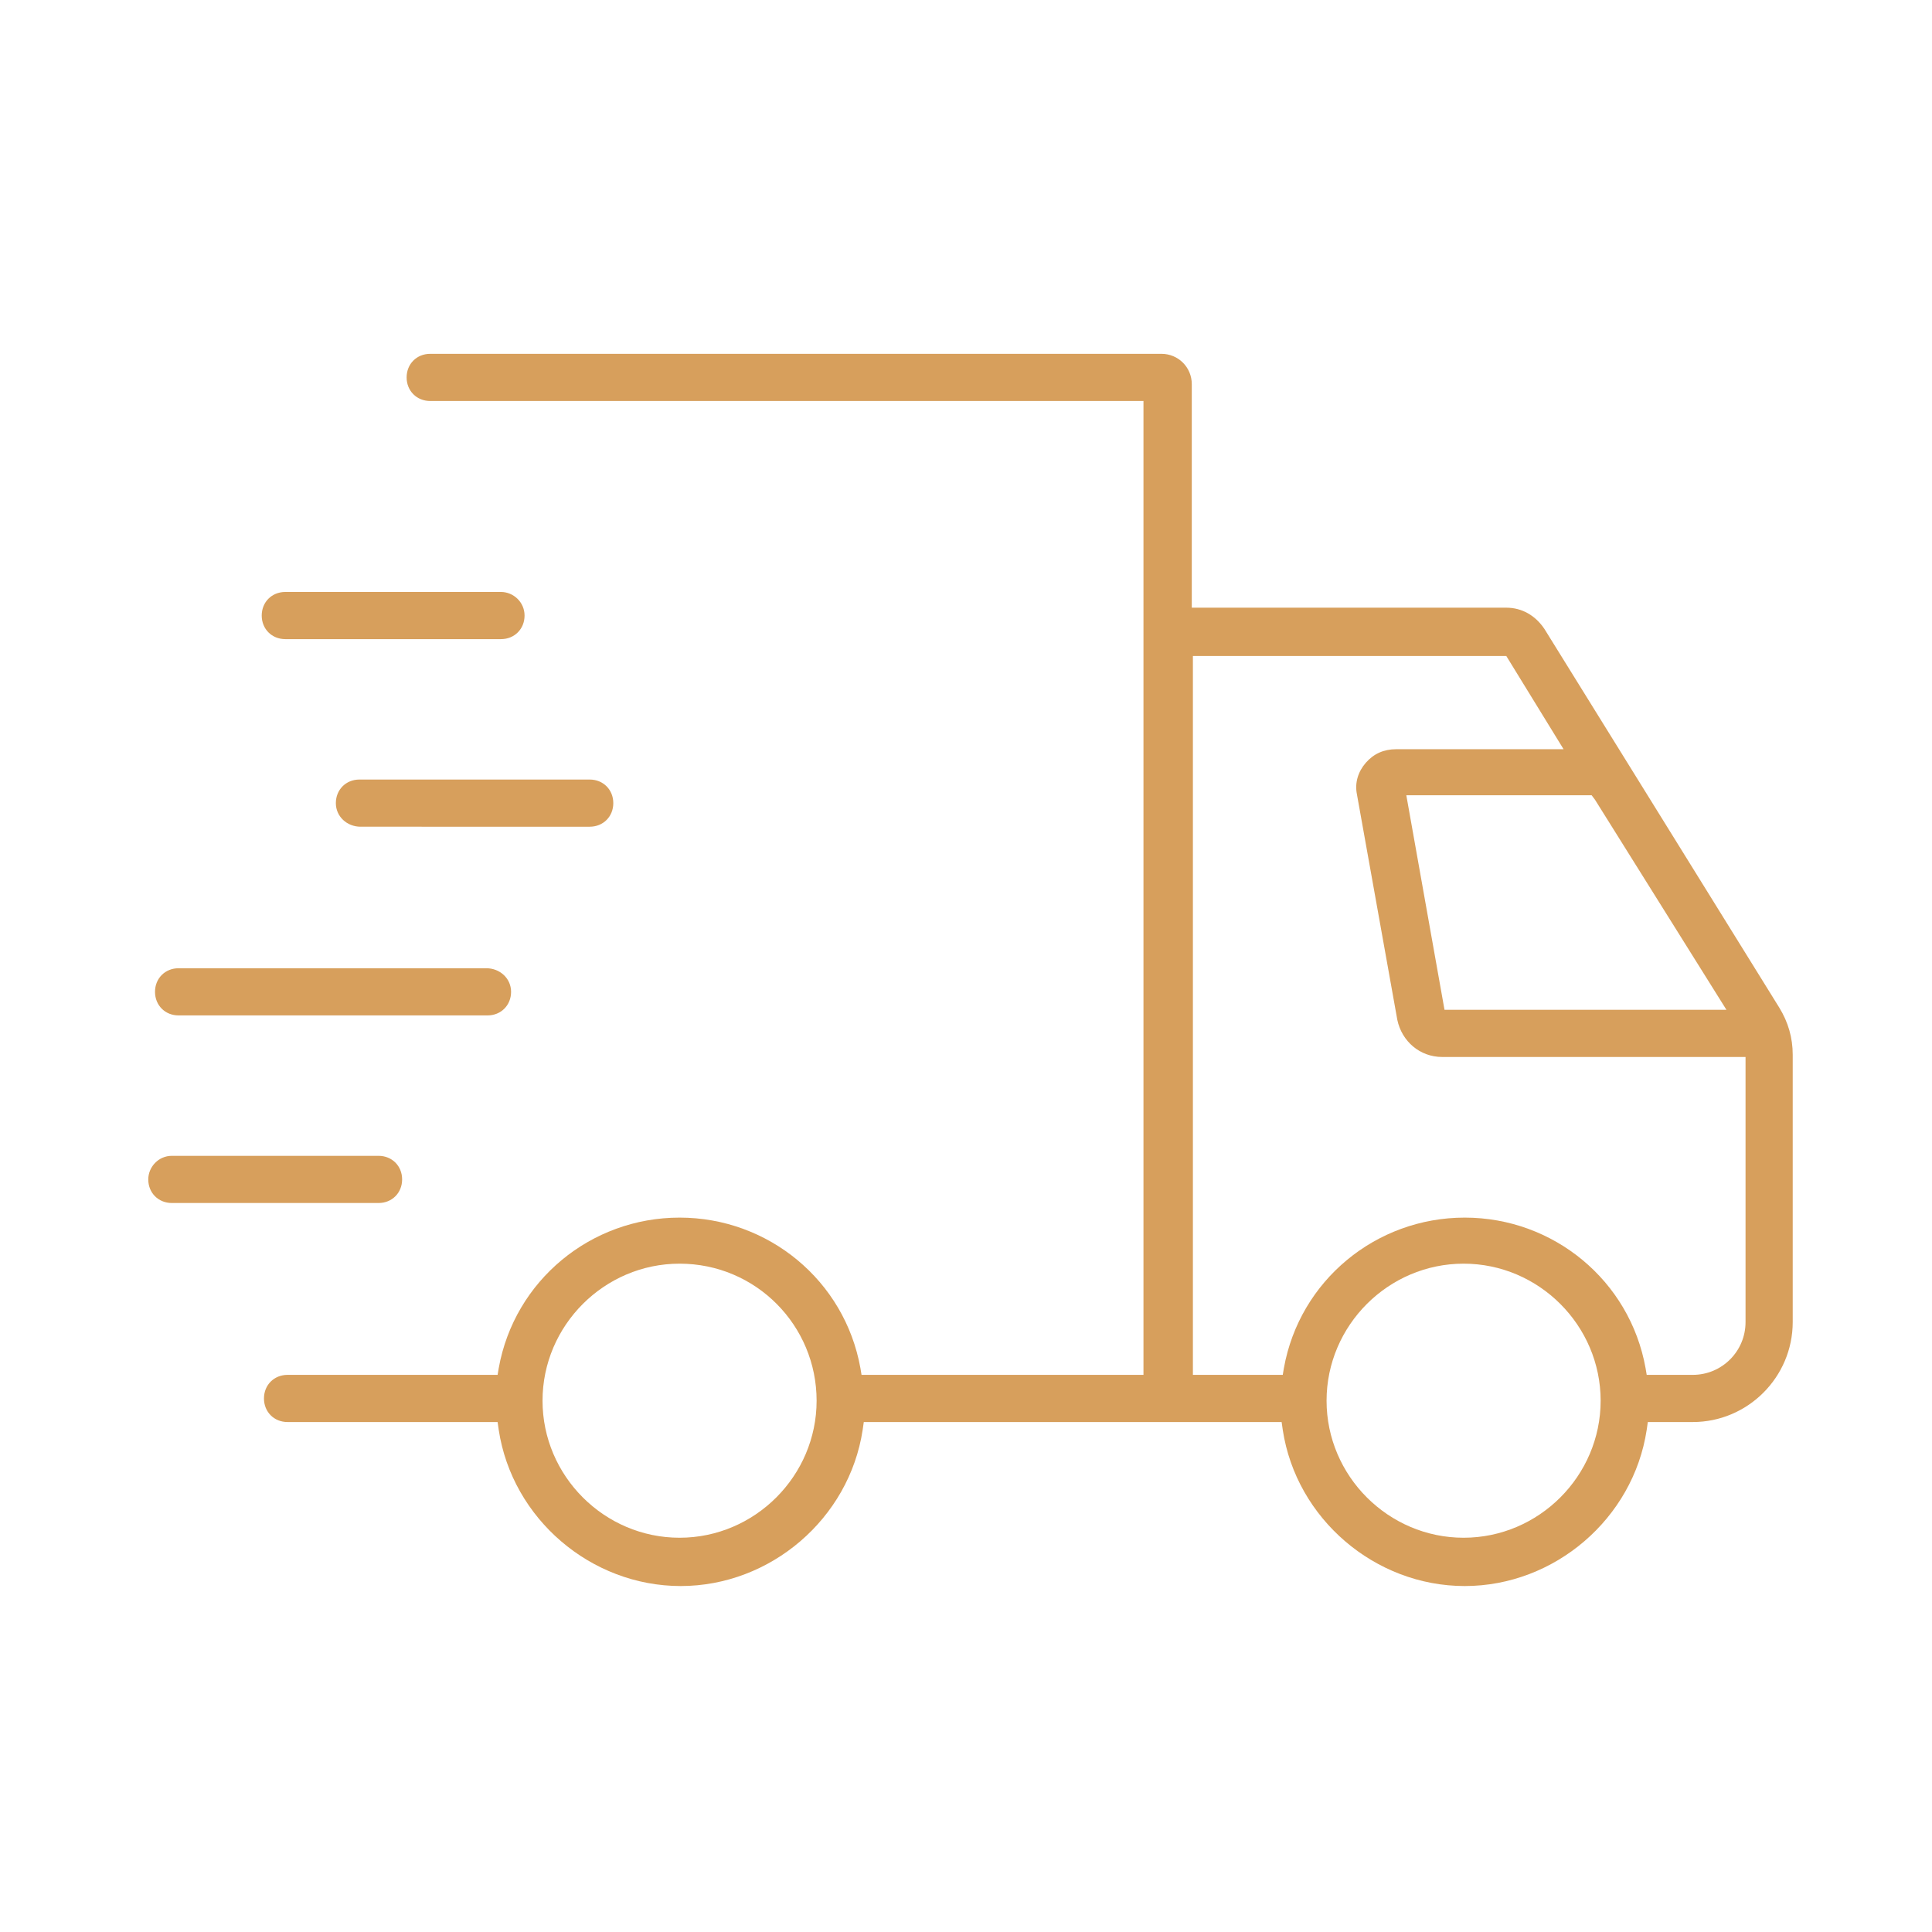 <?xml version="1.0" encoding="utf-8"?>
<!-- Generator: Adobe Illustrator 27.1.1, SVG Export Plug-In . SVG Version: 6.00 Build 0)  -->
<svg version="1.1" id="Warstwa_1" xmlns="http://www.w3.org/2000/svg" xmlns:xlink="http://www.w3.org/1999/xlink" x="0px" y="0px"
	 viewBox="0 0 172 172" style="enable-background:new 0 0 172 172;" xml:space="preserve">
<style type="text/css">
	.st0{fill-rule:evenodd;clip-rule:evenodd;fill:#D79F5C;}
</style>
<path class="st0" d="M150.7,126.6h-4l-0.1,0.7c-1.2,7.9-8.2,13.9-16.2,13.9c-8,0-15-6-16.2-13.9l-0.1-0.7H76.9l-0.1,0.7
	c-1.2,7.9-8.2,13.9-16.2,13.9c-8,0-15-6-16.2-13.9l-0.1-0.7H25.6c-1.2,0-2.1-0.9-2.1-2.1c0-1.2,0.9-2.1,2.1-2.1h18.7l0.1-0.6
	c1.4-7.8,8.2-13.4,16.1-13.4s14.7,5.6,16.1,13.4l0.1,0.6h25.1V35.7H38.3c-1.2,0-2.1-0.9-2.1-2.1c0-1.2,0.9-2.1,2.1-2.1h65.1
	c1.5,0,2.7,1.2,2.7,2.7v19.9h28c1.4,0,2.6,0.7,3.4,1.9l20.9,33.7c0.8,1.3,1.2,2.7,1.2,4.2v23.8C159.6,122.6,155.6,126.6,150.7,126.6
	z M60.5,112.5c-6.7,0-12.2,5.5-12.2,12.2c0,6.7,5.5,12.2,12.2,12.2s12.2-5.5,12.2-12.2C72.7,118,67.3,112.5,60.5,112.5z
	 M130.3,136.9c6.7,0,12.2-5.5,12.2-12.2c0-6.7-5.5-12.2-12.2-12.2c-6.7,0-12.2,5.5-12.2,12.2C118.1,131.4,123.6,136.9,130.3,136.9z
	 M142,71.2l-0.3-0.4h-16.5l3.4,19.1h25.1L142,71.2z M155.4,94.1h-27c-2,0-3.6-1.4-4-3.3l-3.6-20.1c-0.2-1,0.1-2,0.8-2.8
	c0.7-0.8,1.6-1.2,2.7-1.2h14.9l-5.1-8.3h-27.9v64h8l0.1-0.6c1.4-7.8,8.2-13.4,16.1-13.4s14.7,5.6,16.1,13.4l0.1,0.6h4.1
	c2.6,0,4.7-2.1,4.7-4.7V94.1z M46.7,54.8c0,1.2-0.9,2.1-2.1,2.1H25.4c-1.2,0-2.1-0.9-2.1-2.1c0-1.2,0.9-2.1,2.1-2.1h19.2
	C45.7,52.7,46.7,53.6,46.7,54.8z M29.9,71.5c0-1.2,0.9-2.1,2.1-2.1h20.5c1.2,0,2.1,0.9,2.1,2.1c0,1.2-0.9,2.1-2.1,2.1H32.1
	C30.9,73.6,29.9,72.7,29.9,71.5z M45.5,88.3c0,1.2-0.9,2.1-2.1,2.1H15.9c-1.2,0-2.1-0.9-2.1-2.1c0-1.2,0.9-2.1,2.1-2.1h27.4
	C44.5,86.2,45.5,87.1,45.5,88.3z M15.3,102.9h18.4c1.2,0,2.1,0.9,2.1,2.1c0,1.2-0.9,2.1-2.1,2.1H15.3c-1.2,0-2.1-0.9-2.1-2.1
	C13.2,103.9,14.1,102.9,15.3,102.9z"/>
</svg>
